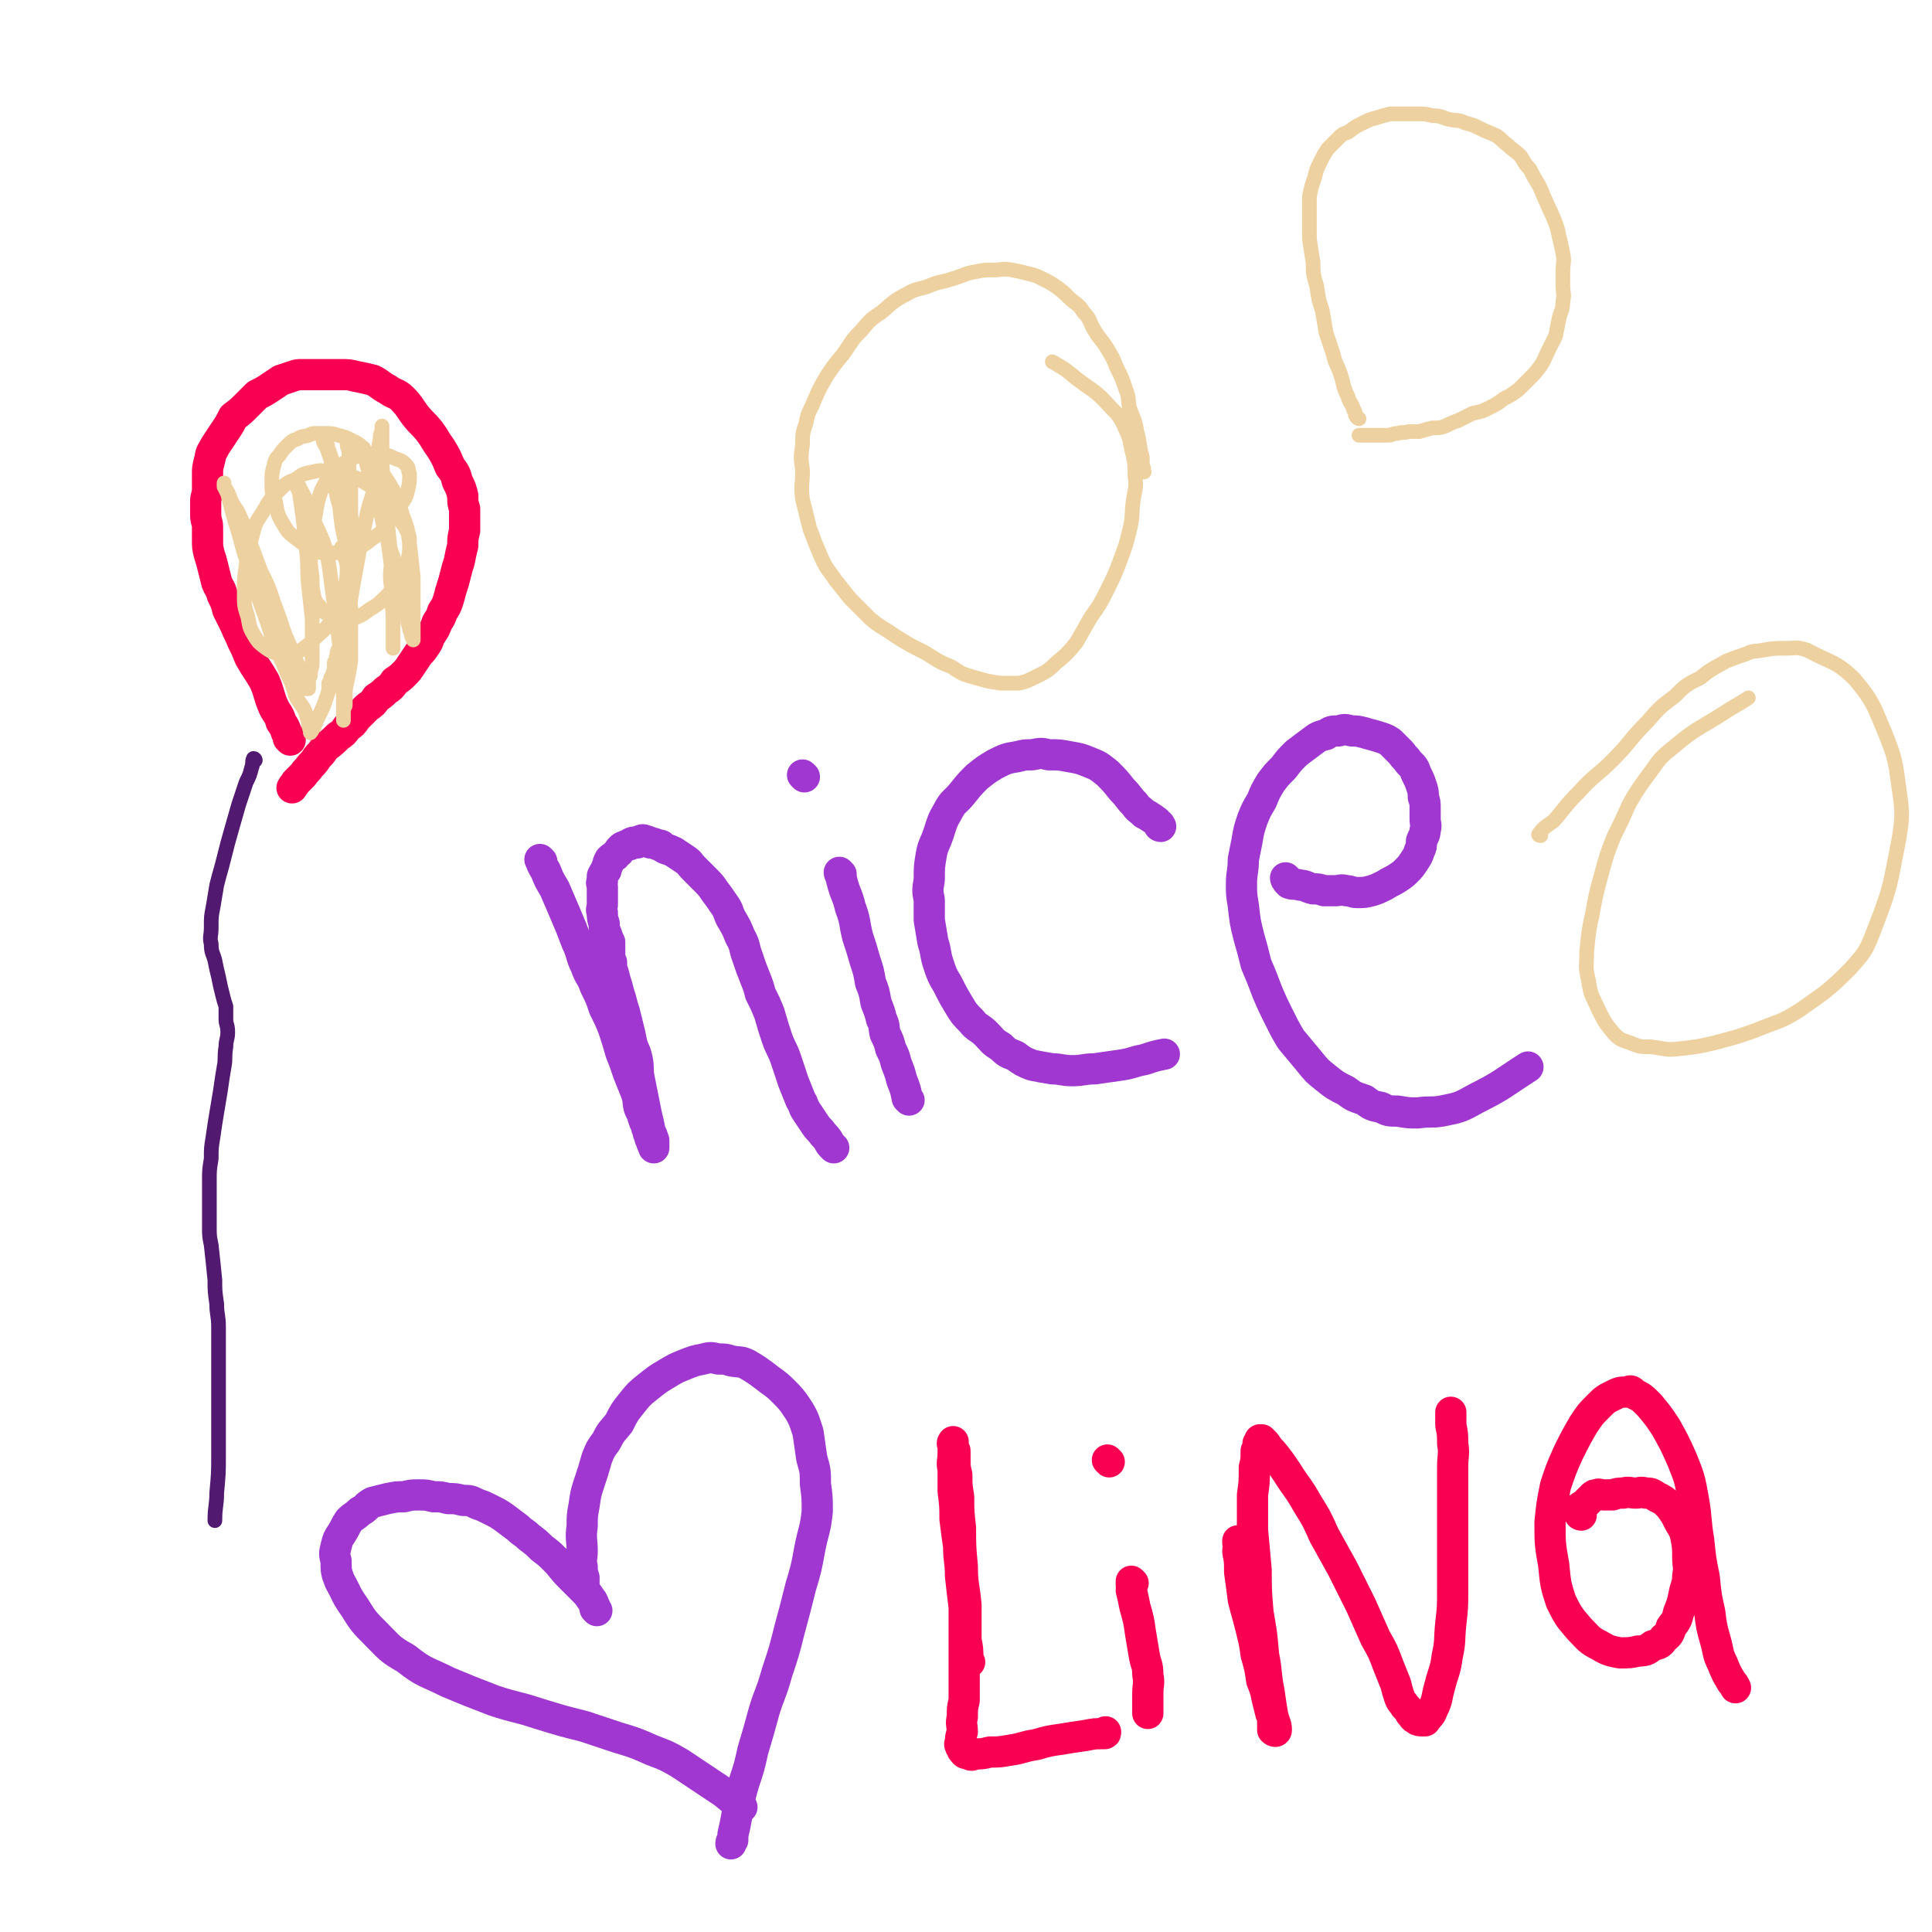<svg viewBox='0 0 1052 1052' version='1.1' xmlns='http://www.w3.org/2000/svg' xmlns:xlink='http://www.w3.org/1999/xlink'><g fill='none' stroke='#9F37D0' stroke-width='17' stroke-linecap='round' stroke-linejoin='round'><path d='M295,469c0,0 -1,-1 -1,-1 1,2 1,3 3,6 2,5 2,5 5,10 3,7 3,7 6,14 3,7 3,7 6,15 3,6 2,7 5,13 2,6 3,5 5,11 3,6 3,6 5,12 3,6 3,6 5,11 2,6 2,6 4,13 2,5 2,5 4,11 2,5 2,5 4,10 2,5 1,5 2,9 1,3 2,3 2,5 1,3 1,3 2,5 0,2 1,2 1,4 1,2 1,2 1,3 1,1 0,1 1,2 0,1 0,1 1,2 0,1 0,1 0,1 0,-1 0,-2 0,-4 -1,-3 -1,-3 -2,-5 -1,-5 -1,-5 -2,-9 -1,-5 -1,-5 -2,-10 -1,-5 -1,-5 -2,-10 -1,-5 0,-5 -1,-10 -1,-5 -2,-5 -3,-9 -1,-5 -1,-5 -2,-9 -1,-4 -1,-4 -2,-8 -1,-3 -1,-3 -2,-7 -1,-3 -1,-3 -2,-7 -1,-3 -1,-3 -2,-7 -1,-3 -1,-3 -1,-6 -1,-2 -1,-2 -1,-4 0,-3 0,-4 0,-7 -1,-2 -1,-2 -2,-5 -1,-2 -1,-2 -1,-5 -1,-3 -1,-3 -1,-6 -1,-2 0,-2 0,-5 0,-1 0,-1 0,-3 0,-2 0,-2 0,-3 0,-2 0,-2 0,-3 0,-2 -1,-2 0,-3 0,-2 0,-2 0,-3 1,-2 1,-2 2,-3 0,-1 0,-1 1,-3 0,-1 0,-1 1,-3 1,-1 1,-1 3,-2 0,-1 1,-1 2,-2 0,-1 0,-1 1,-2 1,-1 1,-1 2,-1 1,-1 2,-1 3,-1 1,-1 0,-1 1,-1 1,-1 2,0 3,0 1,-1 0,-1 1,-1 2,-1 2,-1 4,0 1,0 1,0 2,1 2,0 2,0 4,1 3,0 2,1 4,2 3,1 3,1 5,2 3,2 3,2 6,4 3,2 2,2 5,5 3,3 3,3 6,6 3,3 3,3 5,6 3,4 3,4 5,7 3,4 2,4 4,8 3,5 3,5 5,10 3,5 2,6 4,11 2,6 2,6 4,11 2,5 2,5 3,9 3,6 3,6 5,11 2,7 2,7 4,13 2,6 3,6 5,12 2,6 2,6 4,12 2,5 2,5 4,10 2,3 1,3 3,6 2,3 2,3 4,6 2,3 2,3 4,5 2,3 2,2 4,5 1,2 1,2 3,4 '/><path d='M458,476c0,0 -1,-1 -1,-1 0,1 1,2 1,3 1,4 1,4 2,7 2,5 2,5 3,9 3,8 2,8 4,16 2,6 2,6 4,13 2,6 2,6 3,12 2,5 2,5 3,11 2,5 2,5 3,9 2,4 1,4 2,8 2,4 2,4 3,8 2,4 2,4 3,8 2,5 2,5 3,9 2,5 2,5 3,10 0,0 0,0 1,1 '/><path d='M438,423c0,0 -1,-1 -1,-1 '/><path d='M632,450c0,0 -1,0 -1,-1 0,0 1,0 0,0 -1,-2 -2,-2 -3,-3 -3,-2 -3,-2 -5,-3 -3,-3 -3,-2 -5,-5 -4,-4 -3,-4 -7,-8 -4,-5 -4,-5 -8,-9 -5,-4 -5,-4 -10,-6 -5,-2 -5,-2 -11,-3 -5,-1 -5,-1 -11,-1 -4,-1 -4,-1 -9,0 -4,0 -4,0 -8,1 -6,1 -6,1 -12,4 -5,3 -5,3 -10,7 -4,4 -4,4 -8,9 -4,5 -5,4 -8,10 -3,5 -3,6 -5,12 -2,6 -3,6 -4,12 -1,6 -1,6 -1,13 -1,6 -1,6 0,11 0,5 0,5 0,11 1,6 1,6 2,12 2,6 1,6 3,12 2,6 2,6 5,11 3,6 3,6 6,11 3,5 3,5 7,9 3,4 4,3 8,7 4,4 3,4 8,7 3,3 3,3 8,5 4,3 4,3 9,5 5,1 5,1 11,2 5,0 5,1 11,1 6,0 6,-1 12,-1 7,-1 7,-1 14,-2 7,-1 7,-2 13,-3 6,-2 6,-2 11,-3 '/><path d='M701,479c0,0 -1,-1 -1,-1 0,1 1,2 2,3 3,1 3,0 6,1 3,0 3,1 7,2 3,0 3,0 6,1 3,0 3,0 6,0 3,0 3,-1 6,0 3,0 3,1 6,1 4,0 4,0 8,-1 3,-1 3,-1 7,-3 3,-2 4,-2 7,-4 3,-2 3,-2 5,-4 2,-2 2,-2 4,-5 2,-3 2,-3 3,-6 1,-2 1,-2 1,-5 1,-3 2,-3 2,-6 1,-3 0,-3 0,-6 0,-3 0,-3 0,-6 0,-3 0,-3 -1,-6 0,-3 0,-3 -1,-6 -1,-3 -1,-3 -3,-7 -1,-3 -1,-3 -4,-6 -2,-3 -2,-2 -4,-5 -3,-3 -3,-3 -6,-6 -3,-2 -4,-2 -7,-3 -3,-1 -4,-1 -7,-2 -4,-1 -4,-1 -7,-1 -4,-1 -4,-1 -7,0 -4,0 -4,0 -7,2 -4,1 -4,1 -8,4 -4,3 -4,3 -8,6 -4,4 -4,4 -7,8 -4,4 -4,4 -7,8 -3,5 -3,5 -5,10 -3,5 -3,5 -5,10 -2,6 -2,6 -3,12 -1,5 -1,5 -2,10 0,7 -1,7 -1,13 0,6 0,6 1,12 1,9 1,9 3,17 2,7 2,7 4,15 3,7 3,7 6,15 3,7 3,7 7,15 3,6 3,6 6,11 5,6 5,6 10,12 4,5 4,5 9,9 5,4 5,4 11,7 4,3 4,3 10,5 4,3 4,3 9,4 4,2 4,2 9,2 6,1 6,1 11,1 7,-1 7,0 13,-1 10,-2 10,-2 19,-7 14,-7 14,-8 28,-17 '/><path d='M318,863c0,0 -1,0 -1,-1 0,0 1,0 1,0 0,-2 0,-2 0,-3 -1,-3 -1,-3 -1,-6 -1,-4 0,-4 0,-8 0,-7 -1,-7 0,-14 0,-5 0,-6 1,-11 1,-7 1,-7 3,-13 2,-6 2,-6 4,-13 2,-5 2,-5 5,-9 3,-6 3,-5 7,-10 3,-6 3,-6 7,-11 4,-5 4,-5 9,-9 5,-4 5,-4 10,-7 5,-3 5,-3 10,-5 5,-2 5,-2 10,-3 4,-1 4,-1 8,0 4,0 4,0 7,1 5,1 5,0 9,2 5,3 5,3 9,6 5,4 6,4 10,8 5,5 5,5 9,11 3,5 3,6 5,12 1,7 1,7 2,14 2,7 2,7 2,14 1,7 1,8 1,15 -1,10 -2,10 -4,20 -2,11 -2,11 -5,21 -3,12 -3,12 -6,23 -3,12 -3,12 -7,24 -3,11 -4,11 -7,21 -3,11 -3,11 -6,21 -2,9 -2,9 -5,18 -2,7 -2,7 -3,13 -1,6 -1,6 -2,11 -1,4 -1,4 -1,7 -1,1 -1,1 -1,2 '/><path d='M325,877c0,0 0,0 -1,-1 0,0 0,0 0,0 0,-1 0,-1 0,-1 -1,-2 -1,-3 -2,-4 -2,-3 -2,-3 -4,-5 -4,-4 -4,-4 -8,-8 -4,-4 -4,-5 -8,-9 -3,-3 -3,-3 -7,-6 -3,-3 -3,-3 -7,-6 -3,-3 -3,-2 -6,-5 -4,-3 -4,-3 -8,-6 -3,-2 -3,-2 -7,-4 -4,-2 -4,-2 -7,-3 -4,-2 -4,-2 -8,-2 -4,-1 -4,-1 -8,-1 -4,-1 -4,-1 -8,-1 -4,-1 -4,-1 -8,-1 -4,0 -4,0 -8,1 -4,0 -4,0 -9,1 -4,1 -4,1 -8,2 -4,2 -3,3 -7,5 -3,3 -3,2 -6,5 -2,3 -2,4 -4,7 -2,3 -2,3 -3,7 -1,4 -1,4 0,8 0,5 0,6 2,11 4,7 3,7 8,14 5,8 5,8 12,15 7,7 7,8 16,13 10,8 11,7 23,13 12,5 12,5 25,10 12,4 12,3 24,7 13,4 13,4 25,7 9,3 9,3 18,6 10,3 10,3 19,7 8,3 8,3 15,7 6,4 6,4 12,8 6,4 6,4 12,8 5,4 5,4 9,8 0,0 0,0 1,0 '/></g>
<g fill='none' stroke='#F90052' stroke-width='17' stroke-linecap='round' stroke-linejoin='round'><path d='M528,905c0,0 -1,0 -1,-1 0,0 1,0 0,0 0,-6 0,-6 -1,-11 0,-9 0,-9 0,-19 -1,-11 -2,-11 -2,-21 -1,-11 -1,-11 -1,-21 -1,-9 -1,-9 -1,-17 -1,-6 -1,-6 -1,-12 -1,-4 -1,-4 -1,-9 0,-2 0,-2 0,-4 -1,-2 -1,-2 -1,-3 -1,-1 0,-2 0,-2 0,0 0,1 0,2 0,2 0,2 0,4 0,5 -1,5 0,9 0,6 0,6 0,12 1,8 1,8 1,15 1,8 1,8 2,15 0,8 1,8 1,16 1,9 1,9 2,17 0,8 0,8 0,15 0,7 0,7 0,13 0,6 0,6 0,13 0,5 0,5 0,10 -1,4 -1,4 -1,9 -1,4 0,4 0,8 -1,3 -1,3 -1,6 -1,1 0,1 0,2 1,1 1,2 1,2 1,1 1,2 3,2 2,1 2,1 4,0 4,0 4,0 8,-1 5,0 5,0 11,-1 7,-1 7,-2 14,-3 7,-2 7,-2 14,-3 6,-1 6,-1 13,-2 5,-1 5,-1 10,-1 1,0 1,0 1,-1 '/><path d='M617,862c0,0 -1,-1 -1,-1 0,0 0,1 0,2 1,1 0,1 0,3 1,4 1,4 2,9 2,7 2,7 3,14 1,6 1,6 2,12 1,6 2,5 2,11 1,5 0,5 0,10 0,2 0,2 0,3 0,3 0,3 0,5 0,1 0,1 0,3 '/><path d='M604,796c0,0 -1,-1 -1,-1 '/><path d='M675,840c0,0 -1,-1 -1,-1 0,0 0,0 0,1 1,2 0,2 0,5 1,5 1,5 1,11 1,7 1,7 2,15 2,8 2,7 4,15 2,8 2,8 3,15 2,7 2,7 3,14 2,5 2,5 3,10 1,4 1,4 2,8 1,2 1,2 1,5 0,1 0,1 0,2 0,1 0,2 0,2 1,1 2,1 2,0 0,-3 -1,-4 -2,-8 -1,-6 -1,-6 -2,-13 -2,-10 -1,-10 -3,-20 -1,-12 -1,-11 -3,-23 -1,-12 -1,-12 -1,-23 -1,-11 -1,-11 -2,-22 0,-10 0,-10 0,-19 1,-7 1,-7 1,-15 1,-4 1,-4 1,-9 1,-2 1,-2 1,-4 1,-1 1,-2 1,-2 1,0 1,0 1,0 1,1 1,1 2,2 2,3 2,3 4,5 4,5 4,5 8,11 5,8 6,8 11,17 5,8 5,8 9,17 5,9 5,9 10,18 5,10 5,10 10,20 4,9 4,9 8,18 4,7 4,7 7,15 2,5 2,5 4,10 1,4 1,4 2,7 1,3 2,3 3,5 2,2 2,2 3,4 2,2 1,2 3,3 1,1 2,1 3,1 1,0 2,0 2,0 2,-3 3,-3 4,-6 3,-6 2,-6 4,-13 2,-8 3,-8 4,-16 2,-9 1,-9 2,-18 1,-9 1,-9 1,-18 0,-9 0,-9 0,-17 0,-8 0,-8 0,-16 0,-9 0,-9 0,-18 0,-8 0,-8 0,-16 0,-7 1,-7 0,-13 0,-5 0,-5 -1,-10 0,-3 0,-3 0,-5 0,-1 0,-1 0,-2 '/><path d='M861,825c0,0 -1,0 -1,-1 0,0 0,0 0,0 0,-2 0,-2 0,-3 1,-1 2,-1 3,-2 1,-1 1,-1 2,-2 1,-1 1,-1 2,-2 1,-1 1,-1 2,-1 2,-1 2,0 4,0 2,0 2,0 5,0 3,-1 3,-1 6,-1 3,-1 3,0 7,0 2,0 2,-1 5,0 3,0 3,0 6,2 4,2 4,2 7,5 3,4 3,4 5,8 2,4 3,4 4,9 1,5 1,6 1,11 0,5 1,5 0,10 0,5 -1,5 -2,10 -1,5 -1,5 -3,10 -1,4 -1,4 -4,8 -1,3 -1,4 -4,6 -2,3 -2,3 -6,4 -3,2 -3,3 -8,3 -4,1 -5,1 -10,1 -5,-1 -6,-1 -11,-4 -6,-3 -6,-4 -11,-9 -6,-7 -6,-7 -10,-15 -3,-9 -3,-10 -4,-20 -2,-11 -2,-12 -2,-23 1,-10 1,-10 3,-20 3,-9 3,-9 7,-18 4,-8 4,-8 8,-15 4,-6 4,-6 8,-10 4,-4 4,-4 8,-6 4,-2 4,-2 8,-2 2,-1 2,-1 4,1 4,2 4,2 8,6 5,6 5,6 9,12 5,9 5,9 9,18 4,10 4,10 6,21 2,11 1,11 3,23 1,10 1,10 3,20 1,10 1,10 3,19 1,8 1,8 3,15 2,7 1,7 4,13 2,5 2,5 5,10 1,1 1,1 2,3 '/><path d='M158,403c0,0 0,0 -1,-1 0,0 1,0 1,0 -1,-2 -1,-1 -2,-3 -1,-3 -1,-3 -3,-6 -1,-4 -2,-4 -4,-8 -3,-7 -2,-7 -5,-14 -4,-7 -4,-6 -8,-13 -2,-5 -2,-5 -4,-9 -2,-5 -2,-4 -4,-9 -2,-4 -2,-4 -4,-8 -1,-4 -1,-4 -3,-8 -1,-4 -2,-4 -3,-7 -1,-4 -1,-4 -2,-8 -1,-4 -1,-4 -2,-7 -1,-4 -1,-4 -1,-8 0,-3 0,-3 0,-7 0,-3 -1,-3 -1,-7 0,-3 0,-3 0,-7 0,-3 1,-3 1,-7 0,-4 0,-4 0,-8 0,-3 0,-3 1,-7 1,-3 0,-3 2,-6 1,-2 1,-2 3,-5 2,-3 2,-3 4,-6 2,-3 2,-3 4,-7 4,-3 4,-3 7,-6 3,-3 3,-3 6,-6 4,-2 4,-2 7,-4 3,-2 3,-2 6,-4 3,-1 3,-1 6,-2 3,-1 3,-1 5,-1 3,0 3,0 6,0 4,0 4,0 7,0 4,0 4,0 8,0 5,0 5,0 9,1 5,1 5,1 9,2 4,2 4,3 8,5 4,3 5,2 8,5 4,4 4,5 7,9 4,5 4,4 8,9 3,4 3,5 6,9 3,5 3,5 5,10 3,4 3,4 4,8 2,4 2,4 3,8 0,4 0,4 1,7 0,3 0,3 0,5 0,4 0,4 0,7 -1,4 -1,4 -1,8 -1,4 -1,4 -2,9 -1,3 -1,3 -2,7 -1,4 -1,4 -2,7 -1,3 -1,4 -2,7 -1,3 -1,3 -3,6 -1,3 -1,3 -3,6 -1,3 -1,3 -3,6 -2,3 -1,3 -3,6 -2,3 -2,3 -4,5 -2,3 -2,3 -4,6 -2,3 -2,3 -4,5 -2,2 -2,2 -5,4 -2,3 -2,3 -5,5 -2,2 -2,2 -5,4 -2,3 -2,3 -5,5 -3,3 -3,3 -6,6 -2,3 -2,3 -5,5 -2,3 -2,3 -5,5 -3,3 -3,3 -7,6 -2,3 -2,3 -4,5 -2,3 -2,3 -4,5 -2,3 -2,2 -4,5 -2,2 -2,2 -4,4 -1,2 -1,1 -2,3 '/></g>
<g fill='none' stroke='#511970' stroke-width='8' stroke-linecap='round' stroke-linejoin='round'><path d='M139,414c0,0 0,-1 -1,-1 -1,2 0,3 -1,5 -1,4 -1,4 -3,8 -2,6 -2,6 -4,12 -2,7 -2,7 -4,14 -2,7 -2,7 -4,15 -2,8 -2,7 -4,15 -1,6 -1,6 -2,12 -1,5 -1,5 -1,11 0,5 -1,5 0,9 0,5 1,5 2,9 1,5 1,5 2,9 1,5 1,5 2,9 1,4 1,4 2,7 0,3 0,3 0,7 0,3 1,3 1,7 0,4 -1,4 -1,8 -1,6 0,6 -1,11 -1,6 -1,6 -2,13 -1,6 -1,6 -2,12 -1,6 -1,6 -2,13 -1,6 -1,6 -1,12 -1,6 -1,6 -1,12 0,7 0,7 0,13 0,6 0,6 0,12 0,5 0,5 1,10 1,9 1,9 2,19 0,6 0,6 1,13 0,6 1,6 1,13 0,6 0,6 0,12 0,6 0,6 0,12 0,7 0,7 0,14 0,8 0,8 0,16 0,7 0,7 0,15 0,10 0,10 -1,21 0,7 -1,7 -1,15 '/></g>
<g fill='none' stroke='#EED1A0' stroke-width='8' stroke-linecap='round' stroke-linejoin='round'><path d='M190,243c0,0 -1,-1 -1,-1 0,2 1,2 1,5 0,3 0,3 0,6 0,6 0,6 1,11 0,6 0,6 0,12 0,5 0,5 1,11 0,4 0,4 0,9 0,4 -1,4 -1,8 0,4 0,4 0,7 0,4 -1,4 -1,7 0,4 0,4 0,8 0,4 -1,4 -1,7 -1,3 -1,3 -1,6 -1,3 -1,3 -1,6 -1,3 0,3 -1,5 -1,2 -1,2 -2,4 -1,2 0,2 -1,4 0,2 -1,2 -1,3 0,2 0,2 0,4 0,1 -1,1 -1,3 -1,1 -1,1 -1,2 0,1 0,1 0,2 0,0 -1,0 -1,1 0,0 0,0 0,0 0,0 0,1 0,1 0,-1 0,-1 0,-2 0,0 1,0 1,-1 1,-3 1,-3 2,-7 1,-5 1,-5 3,-11 1,-7 1,-7 2,-13 1,-7 1,-7 2,-14 0,-7 0,-7 0,-14 0,-7 0,-7 0,-15 0,-7 0,-7 -1,-14 -1,-6 -1,-6 -2,-13 -1,-5 -1,-5 -2,-10 -1,-5 -2,-4 -3,-9 -1,-3 -1,-3 -2,-6 -1,-1 0,-2 -1,-3 -1,-1 -2,-2 -2,-2 0,1 1,2 2,4 1,3 1,3 2,6 1,5 1,6 2,11 1,8 1,8 3,15 1,10 1,10 3,19 1,9 1,9 2,18 0,9 0,9 1,18 0,8 0,8 0,16 0,6 0,6 0,13 -1,6 -1,6 -2,11 -1,4 -1,4 -1,9 0,2 0,2 0,4 0,1 -1,1 -1,3 0,1 0,1 0,2 0,0 0,0 0,1 0,1 0,1 0,1 0,1 0,2 0,1 0,-2 0,-2 0,-5 0,-3 0,-3 0,-6 0,-7 -1,-7 -1,-13 -1,-8 0,-8 -1,-16 -1,-8 -1,-8 -2,-15 -1,-8 -1,-8 -2,-15 -1,-8 -1,-8 -2,-15 -1,-6 -1,-6 -3,-12 -2,-5 -2,-5 -4,-9 -2,-5 -2,-5 -4,-9 -1,-3 -1,-3 -2,-6 -1,-2 -1,-2 -2,-4 -1,-1 -1,-1 -1,-2 -1,-1 -2,-2 -2,-2 0,1 1,3 2,5 1,7 1,7 2,14 1,9 1,9 2,19 1,9 0,9 1,18 1,9 1,9 2,18 0,6 0,6 0,13 0,5 0,5 0,11 0,3 -1,3 -1,7 -1,2 -1,2 -1,3 0,2 0,2 0,4 0,0 -1,0 -2,0 -1,-2 0,-3 -1,-5 -2,-6 -2,-6 -4,-11 -3,-7 -3,-7 -6,-14 -3,-9 -3,-9 -6,-17 -3,-9 -3,-9 -7,-17 -3,-8 -3,-8 -6,-16 -2,-7 -2,-7 -5,-13 -2,-5 -3,-5 -5,-9 -1,-2 -1,-3 -2,-5 -1,-2 -1,-1 -2,-3 0,-1 0,-2 0,-2 0,0 0,0 0,1 1,3 1,3 2,5 2,8 2,8 4,15 4,12 3,12 7,23 3,11 3,11 7,22 4,11 4,11 7,21 3,8 4,8 7,16 3,6 3,6 5,13 2,4 3,4 5,8 1,3 1,3 2,6 0,2 0,2 1,5 0,0 0,1 0,1 1,-1 1,-2 2,-3 1,-3 1,-3 2,-5 3,-6 3,-6 5,-12 3,-9 3,-9 5,-18 3,-10 3,-10 6,-20 2,-10 1,-10 3,-21 2,-11 2,-11 4,-22 2,-9 2,-9 4,-19 2,-8 3,-8 4,-17 2,-7 1,-7 2,-14 0,-4 0,-4 1,-9 0,-2 0,-2 1,-5 0,-1 0,-2 0,-2 0,0 0,0 0,1 0,1 0,1 0,2 0,5 0,5 0,10 0,9 0,9 1,18 1,11 1,11 2,22 1,10 1,10 2,19 0,8 -1,8 0,15 0,7 0,7 1,13 0,5 0,5 0,9 0,3 0,3 0,6 0,1 0,1 0,3 0,0 0,0 0,1 0,0 0,0 0,1 0,0 0,0 0,0 0,1 0,1 0,1 0,-1 0,-1 0,-2 0,-2 0,-2 0,-4 0,-5 0,-5 0,-10 0,-7 -1,-7 -1,-14 0,-8 0,-8 0,-15 -1,-8 -1,-8 -2,-15 -1,-7 -1,-7 -2,-14 -1,-5 -1,-5 -3,-10 -1,-5 -2,-5 -3,-9 -1,-3 -1,-4 -2,-7 -1,-2 -1,-2 -2,-4 -1,-1 -1,-1 -1,-3 0,-1 0,-2 0,-2 0,0 0,0 0,1 0,1 0,1 0,2 1,4 1,3 2,7 2,8 2,8 4,15 3,9 3,9 5,18 3,8 2,8 5,16 1,7 2,7 3,13 2,6 2,6 4,12 0,4 0,4 1,8 0,3 0,3 1,6 0,1 0,1 1,3 0,1 0,2 1,3 0,0 0,1 0,0 0,-1 0,-1 0,-3 0,-3 0,-3 0,-6 0,-5 0,-5 0,-10 0,-8 0,-8 0,-15 -1,-9 -1,-9 -2,-18 -1,-8 -1,-8 -4,-16 -2,-7 -2,-8 -6,-15 -3,-5 -3,-5 -7,-10 -3,-5 -3,-5 -7,-9 -3,-4 -3,-4 -7,-6 -4,-2 -4,-2 -8,-3 -3,-1 -3,-1 -7,-1 -2,0 -3,0 -5,0 -2,0 -2,0 -4,1 -3,1 -3,0 -6,2 -3,1 -3,1 -6,4 -2,2 -2,2 -4,5 -2,2 -2,2 -3,6 -1,4 -1,4 -1,8 0,6 0,6 2,11 1,6 1,7 4,12 3,5 3,5 7,8 4,3 4,3 8,6 3,1 3,1 6,2 4,0 4,0 8,0 4,-1 5,0 9,-2 6,-2 6,-2 11,-6 5,-3 5,-4 9,-9 4,-4 4,-4 6,-9 3,-4 3,-4 4,-8 1,-4 1,-5 1,-9 -1,-2 0,-3 -2,-5 -2,-2 -2,-2 -5,-3 -3,-1 -3,-2 -6,-2 -4,-1 -4,-1 -8,-1 -5,1 -5,0 -9,2 -6,3 -6,3 -10,7 -5,5 -5,5 -8,11 -3,8 -2,8 -4,17 -2,8 -2,8 -2,16 0,7 0,7 1,15 0,5 0,5 1,10 1,3 1,3 3,5 1,3 2,3 4,4 3,2 3,2 7,3 3,0 3,1 7,0 5,-2 5,-2 9,-5 5,-3 5,-3 9,-7 4,-4 4,-4 7,-9 3,-5 3,-5 5,-11 1,-4 1,-5 1,-9 0,-4 0,-4 -2,-8 -2,-4 -3,-4 -6,-9 -3,-5 -3,-5 -7,-9 -4,-4 -4,-4 -9,-7 -5,-3 -5,-3 -10,-4 -5,-2 -5,-2 -10,-2 -4,-1 -5,-1 -9,0 -5,1 -5,1 -9,4 -5,2 -5,2 -9,6 -5,5 -5,5 -9,12 -4,6 -4,6 -6,14 -2,7 -2,7 -3,15 -1,7 -1,7 -1,15 0,7 0,7 2,13 1,6 1,6 4,11 2,3 2,3 6,6 3,2 3,2 7,3 3,0 3,0 6,0 3,-1 3,-1 6,-2 4,-3 4,-3 7,-6 4,-4 5,-4 8,-8 3,-5 3,-5 5,-11 3,-5 3,-5 4,-10 1,-5 1,-5 1,-11 -1,-5 -2,-5 -3,-10 '/><path d='M740,228c0,0 -1,0 -1,-1 -1,0 0,0 -1,-1 0,-1 0,-2 -1,-3 -1,-4 -2,-3 -3,-7 -3,-6 -2,-6 -4,-12 -2,-6 -3,-6 -4,-11 -2,-6 -2,-6 -4,-12 -1,-6 -1,-6 -2,-12 -2,-6 -2,-6 -3,-13 -2,-7 -2,-7 -2,-13 -1,-6 -1,-6 -2,-13 0,-6 0,-6 0,-12 0,-5 0,-5 0,-11 1,-5 1,-5 3,-11 1,-4 1,-4 3,-8 2,-4 2,-4 4,-7 3,-3 3,-3 6,-6 2,-2 2,-2 5,-3 4,-3 4,-3 8,-5 4,-2 4,-2 8,-3 3,-1 3,-1 7,-2 4,0 4,0 8,0 3,0 3,0 7,0 4,0 4,0 8,1 5,0 5,1 9,2 5,1 5,0 9,2 4,1 4,1 8,3 4,2 5,2 9,4 3,2 3,3 6,5 3,3 4,3 7,6 2,3 2,4 5,7 2,4 2,4 5,9 2,4 2,5 4,9 2,5 2,4 4,9 2,5 2,5 3,10 1,4 1,4 2,9 1,5 0,5 0,10 0,4 0,4 0,7 0,5 1,5 0,9 0,5 -1,5 -2,9 -1,5 -1,5 -2,10 -2,4 -2,4 -4,8 -2,4 -2,5 -4,8 -3,4 -3,4 -6,7 -3,3 -3,3 -6,6 -4,3 -4,3 -8,5 -4,3 -4,3 -8,5 -4,2 -4,2 -9,3 -4,2 -4,2 -8,4 -3,1 -3,1 -7,3 -3,1 -3,1 -7,1 -4,1 -4,1 -7,2 -3,0 -3,0 -6,0 -3,1 -3,0 -6,1 -3,0 -3,1 -5,1 -2,0 -2,0 -4,0 -2,0 -2,0 -4,0 -2,0 -2,0 -4,0 -2,0 -2,0 -4,0 '/><path d='M623,257c0,0 -1,0 -1,-1 0,0 0,0 0,0 1,-1 1,-1 0,-2 0,-2 0,-2 0,-5 -2,-7 -1,-7 -3,-14 -1,-7 -2,-7 -4,-13 -1,-5 0,-5 -2,-10 -2,-6 -2,-6 -5,-12 -2,-5 -2,-5 -5,-10 -3,-5 -4,-5 -7,-10 -3,-5 -2,-6 -6,-10 -3,-5 -4,-4 -8,-8 -3,-3 -3,-3 -7,-6 -3,-2 -3,-2 -7,-4 -4,-2 -4,-2 -8,-3 -4,-1 -4,-1 -9,-2 -5,-1 -5,0 -10,0 -5,0 -5,0 -10,1 -6,1 -6,2 -13,4 -6,2 -6,1 -13,4 -6,2 -6,1 -11,4 -8,4 -8,5 -14,10 -6,4 -6,4 -11,10 -6,6 -5,6 -10,13 -5,6 -5,6 -9,12 -4,7 -4,7 -7,14 -2,5 -3,5 -4,11 -2,6 -2,6 -2,12 -1,7 -1,7 0,14 0,8 -1,8 0,16 2,8 2,8 4,16 3,8 3,8 6,15 3,7 4,7 8,13 4,5 4,5 8,10 6,6 6,6 11,11 6,5 6,4 13,9 8,5 8,5 16,9 7,4 7,5 15,8 6,4 6,4 13,6 7,2 7,2 14,3 5,0 5,0 10,0 4,-1 4,-1 8,-3 6,-3 7,-3 12,-8 6,-5 6,-5 11,-11 4,-7 4,-7 8,-14 5,-7 5,-7 9,-15 4,-8 4,-8 7,-16 3,-8 3,-8 5,-16 2,-8 1,-8 2,-16 1,-7 2,-7 1,-14 0,-6 0,-6 -1,-11 -2,-7 -1,-8 -4,-14 -3,-7 -4,-8 -9,-13 -8,-9 -9,-8 -18,-15 -6,-5 -6,-5 -13,-9 '/><path d='M839,455c0,0 -2,0 -1,-1 3,-4 4,-4 8,-7 7,-8 6,-8 14,-16 8,-9 9,-8 18,-17 10,-10 9,-11 19,-21 7,-8 7,-8 15,-14 6,-6 6,-6 14,-10 6,-5 7,-5 14,-9 5,-2 5,-2 11,-4 4,-2 4,-1 9,-2 6,-1 6,-1 12,-1 6,0 6,-1 12,1 13,7 16,6 26,16 10,12 10,14 16,28 6,15 6,16 8,31 2,14 2,15 0,28 -5,25 -4,25 -13,48 -5,13 -5,13 -14,23 -12,12 -13,12 -27,22 -11,7 -12,6 -24,11 -11,4 -12,4 -23,7 -9,2 -9,2 -18,3 -8,1 -8,0 -16,-1 -6,0 -6,0 -11,-2 -5,-2 -5,-1 -9,-5 -5,-6 -5,-6 -9,-14 -3,-7 -4,-7 -5,-15 -2,-8 -1,-8 -1,-16 1,-10 1,-11 3,-20 2,-11 2,-11 5,-22 3,-11 3,-11 7,-21 4,-8 4,-8 8,-17 4,-7 4,-7 9,-14 7,-9 6,-10 15,-17 13,-11 14,-10 28,-19 6,-4 7,-4 13,-8 '/></g>
</svg>